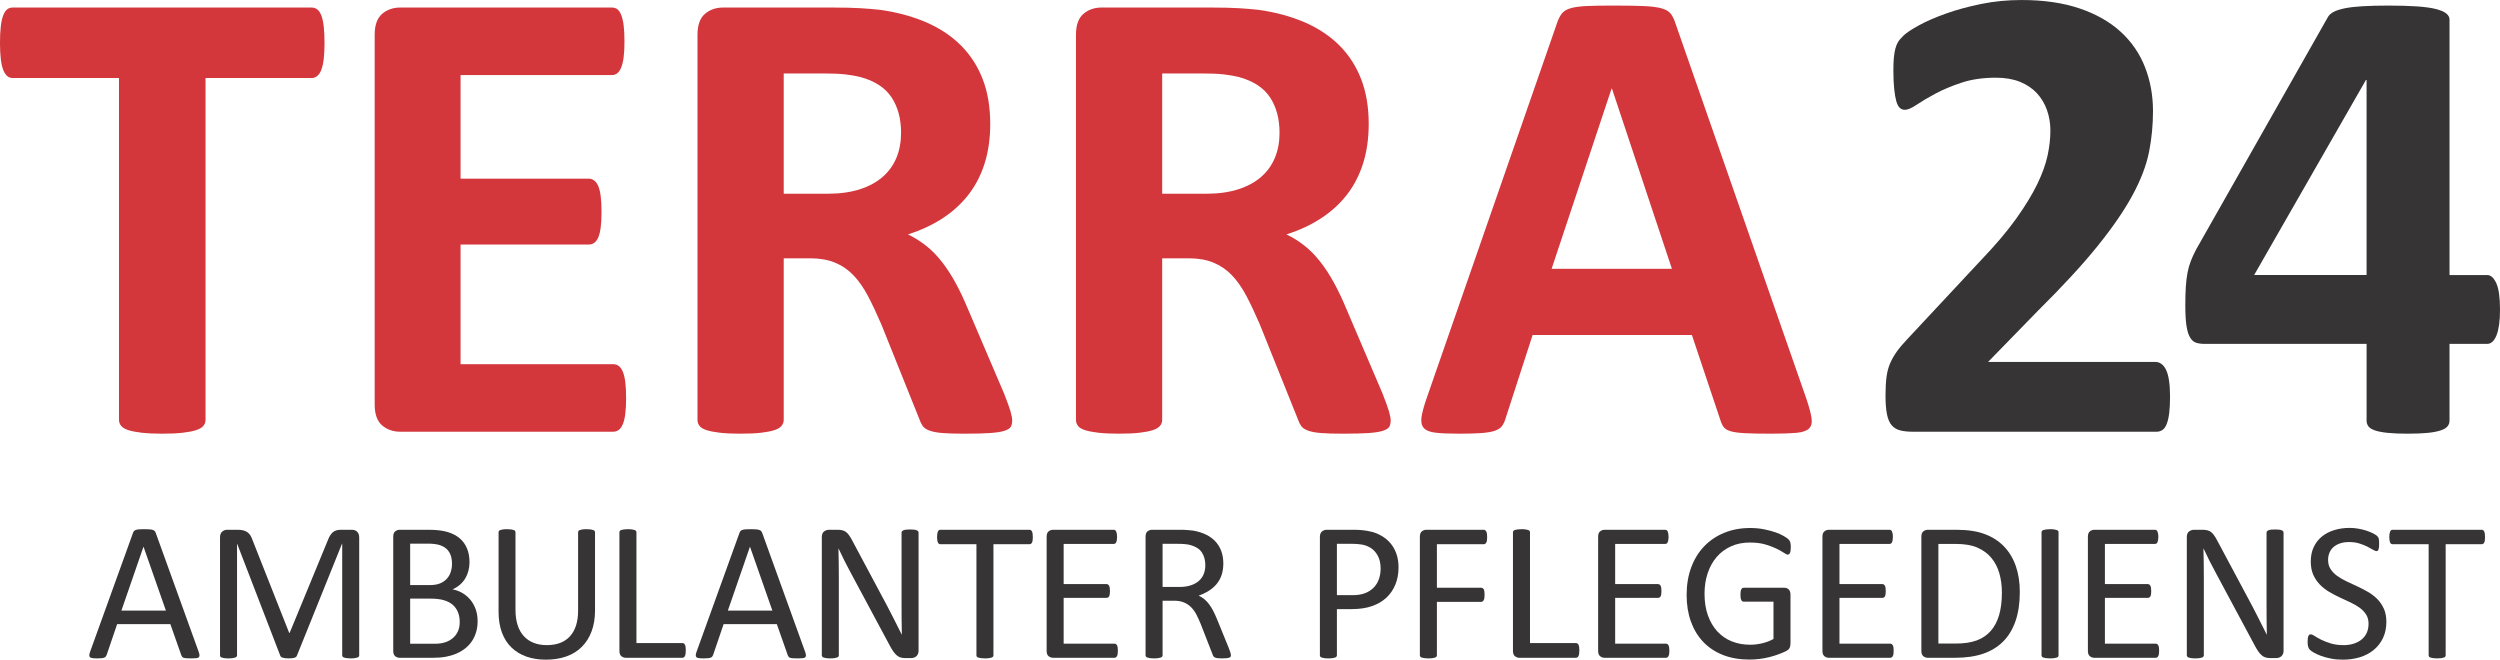 <?xml version="1.0" encoding="UTF-8"?>
<!DOCTYPE svg PUBLIC "-//W3C//DTD SVG 1.1//EN" "http://www.w3.org/Graphics/SVG/1.1/DTD/svg11.dtd">
<!-- Creator: CorelDRAW 2020 (64-Bit) -->
<svg xmlns="http://www.w3.org/2000/svg" xml:space="preserve" width="143.762mm" height="37.934mm" version="1.1" style="shape-rendering:geometricPrecision; text-rendering:geometricPrecision; image-rendering:optimizeQuality; fill-rule:evenodd; clip-rule:evenodd"
viewBox="0 0 13363.69 3526.21"
 xmlns:xlink="http://www.w3.org/1999/xlink"
 xmlns:xodm="http://www.corel.com/coreldraw/odm/2003">
 <defs>
  <style type="text/css">
   <![CDATA[
    .fil1 {fill:#373435}
    .fil0 {fill:#D3363B}
   ]]>
  </style>
 </defs>
 <g id="Ebene_x0020_1">
  <path class="fil0" d="M1734.75 229.56c0,33.88 -1.49,62.79 -4.4,86.73 -2.91,23.95 -7.31,43.23 -13.14,57.83 -5.85,14.62 -13.13,25.4 -21.9,32.41 -8.76,7.01 -18.4,10.51 -28.91,10.51l-567.74 0 0 1827.6c0,11.69 -3.8,22.21 -11.38,31.54 -7.61,9.37 -20.16,16.95 -37.68,22.79 -17.53,5.85 -41.19,10.51 -70.96,14.01 -29.79,3.5 -66.9,5.25 -111.28,5.25 -44.41,0 -81.48,-1.76 -111.26,-5.25 -29.79,-3.5 -53.46,-8.16 -70.97,-14.01 -17.53,-5.85 -30.1,-13.42 -37.68,-22.79 -7.61,-9.33 -11.39,-19.85 -11.39,-31.54l0 -1827.6 -567.74 0c-11.68,0 -21.62,-3.5 -29.79,-10.51 -8.17,-7.02 -15.2,-17.79 -21.03,-32.41 -5.86,-14.6 -10.23,-33.88 -13.13,-57.83 -2.93,-23.94 -4.38,-52.85 -4.38,-86.73 0,-35.05 1.45,-64.85 4.38,-89.38 2.91,-24.52 7.28,-44.07 13.13,-58.69 5.83,-14.59 12.86,-25.11 21.03,-31.55 8.17,-6.4 18.11,-9.63 29.79,-9.63l1598.06 0c10.51,0 20.15,3.23 28.91,9.63 8.77,6.44 16.05,16.96 21.9,31.55 5.84,14.62 10.23,34.17 13.14,58.69 2.91,24.53 4.4,54.32 4.4,89.38z"/>
  <path class="fil0" d="M3346.83 2127.24c0,33.89 -1.47,62.2 -4.38,84.99 -2.93,22.78 -7.32,41.17 -13.14,55.21 -5.86,14.01 -13.14,24.25 -21.9,30.66 -8.77,6.43 -18.41,9.64 -28.92,9.64l-1138.97 0c-38.56,0 -70.97,-11.4 -97.25,-34.18 -26.28,-22.77 -39.43,-59.84 -39.43,-111.25l0 -1976.56c0,-51.4 13.14,-88.49 39.43,-111.27 26.28,-22.77 58.69,-34.16 97.25,-34.16l1131.95 0c10.52,0 19.86,2.93 28.05,8.77 8.16,5.85 15.17,16.05 21.04,30.66 5.83,14.61 10.21,33.3 13.13,56.07 2.91,22.77 4.39,51.68 4.39,86.74 0,32.72 -1.48,60.45 -4.39,83.24 -2.93,22.77 -7.31,41.16 -13.13,55.19 -5.87,14.01 -12.87,24.25 -21.04,30.66 -8.19,6.43 -17.52,9.65 -28.05,9.65l-809.54 0 0 553.71 685.14 0c10.5,0 20.15,3.23 28.91,9.63 8.77,6.44 16.05,16.39 21.88,29.79 5.83,13.44 10.23,31.54 13.14,54.31 2.93,22.78 4.41,50.55 4.41,83.24 0,33.89 -1.48,61.94 -4.41,84.12 -2.9,22.2 -7.32,40.02 -13.14,53.42 -5.83,13.44 -13.12,23.08 -21.88,28.93 -8.76,5.86 -18.41,8.75 -28.91,8.75l-685.14 0 0 639.57 816.55 0c10.51,0 20.15,3.23 28.92,9.64 8.76,6.45 16.04,16.65 21.9,30.68 5.83,14.01 10.22,32.42 13.14,55.19 2.91,22.78 4.38,51.13 4.38,84.98z"/>
  <path class="fil0" d="M4816.62 709.67c0,-74.75 -16.96,-137.84 -50.83,-189.25 -33.89,-51.39 -89.36,-87.61 -166.47,-108.63 -23.38,-5.85 -49.95,-10.51 -79.74,-14.03 -29.76,-3.5 -70.95,-5.25 -123.53,-5.25l-206.75 0 0 643.07 234.79 0c65.41,0 122.65,-7.88 171.72,-23.65 49.07,-15.77 89.94,-37.95 122.66,-66.58 32.69,-28.62 57.22,-62.79 73.6,-102.52 16.35,-39.69 24.54,-84.1 24.54,-133.16zm594.01 1538.48c0,12.88 -2.36,23.67 -7.02,32.41 -4.69,8.76 -15.77,16.06 -33.3,21.91 -17.52,5.84 -43.24,9.9 -77.12,12.27 -33.87,2.32 -80.01,3.5 -138.39,3.5 -49.07,0 -88.23,-1.16 -117.41,-3.5 -29.23,-2.37 -52.31,-6.75 -69.23,-13.15 -16.92,-6.4 -28.89,-14.59 -35.9,-24.51 -7.01,-9.93 -12.87,-21.91 -17.52,-35.92l-203.27 -506.43c-24.51,-57.21 -48.48,-108.02 -71.83,-152.44 -23.39,-44.38 -49.38,-81.47 -77.99,-111.27 -28.64,-29.78 -61.61,-52.24 -99,-67.46 -37.4,-15.15 -80.62,-22.78 -129.67,-22.78l-143.67 0 0 863.87c0,11.69 -3.81,22.21 -11.4,31.54 -7.61,9.37 -20.15,16.95 -37.68,22.79 -17.52,5.85 -40.91,10.51 -70.11,14.01 -29.21,3.5 -66.57,5.25 -112.13,5.25 -44.41,0 -81.49,-1.76 -111.26,-5.25 -29.79,-3.5 -53.46,-8.16 -70.95,-14.01 -17.55,-5.85 -29.79,-13.42 -36.81,-22.79 -7,-9.33 -10.53,-19.85 -10.53,-31.54l0 -2058.91c0,-51.4 13.17,-88.49 39.46,-111.27 26.26,-22.77 58.68,-34.16 97.24,-34.16l587 0c59.59,0 108.63,1.17 147.19,3.5 38.56,2.35 73.61,5.26 105.13,8.76 91.14,12.87 173.18,35.04 246.21,66.59 72.99,31.54 134.92,72.73 185.75,123.54 50.8,50.81 89.63,111 116.52,180.48 26.86,69.52 40.28,149.25 40.28,239.2 0.01,75.94 -9.6,145.15 -28.89,207.63 -19.27,62.5 -47.62,118.28 -85,167.35 -37.4,49.05 -83.51,91.72 -138.42,127.9 -54.92,36.24 -117.39,65.46 -187.49,87.64 33.87,16.35 65.72,36.21 95.51,59.56 29.76,23.4 57.84,51.7 84.1,84.98 26.29,33.3 51.1,71.27 74.48,113.91 23.37,42.64 46.12,90.83 68.33,144.55l191 446.84c17.53,44.41 29.19,76.82 35.05,97.24 5.83,20.46 8.77,36.52 8.77,48.19z"/>
  <path class="fil0" d="M6839.74 709.67c0,-74.75 -16.95,-137.84 -50.8,-189.25 -33.89,-51.39 -89.38,-87.61 -166.46,-108.63 -23.39,-5.85 -49.96,-10.51 -79.75,-14.03 -29.79,-3.5 -70.95,-5.25 -123.52,-5.25l-206.78 0 0 643.07 234.82 0c65.4,0 122.66,-7.88 171.72,-23.65 49.05,-15.77 89.94,-37.95 122.66,-66.58 32.7,-28.62 57.23,-62.79 73.58,-102.52 16.35,-39.69 24.53,-84.1 24.53,-133.16zm594.01 1538.48c0,12.88 -2.35,23.67 -7.01,32.41 -4.68,8.76 -15.77,16.06 -33.27,21.91 -17.55,5.84 -43.27,9.9 -77.11,12.27 -33.91,2.32 -80.02,3.5 -138.44,3.5 -49.03,0 -88.22,-1.16 -117.39,-3.5 -29.22,-2.37 -52.31,-6.75 -69.23,-13.15 -16.95,-6.4 -28.91,-14.59 -35.89,-24.51 -7.01,-9.93 -12.89,-21.91 -17.53,-35.92l-203.27 -506.43c-24.53,-57.21 -48.5,-108.02 -71.83,-152.44 -23.41,-44.38 -49.37,-81.47 -77.99,-111.27 -28.64,-29.78 -61.64,-52.24 -98.99,-67.46 -37.41,-15.15 -80.61,-22.78 -129.69,-22.78l-143.68 0 0 863.87c0,11.69 -3.8,22.21 -11.39,31.54 -7.6,9.37 -20.15,16.95 -37.66,22.79 -17.52,5.85 -40.9,10.51 -70.1,14.01 -29.22,3.5 -66.59,5.25 -112.13,5.25 -44.41,0 -81.5,-1.76 -111.27,-5.25 -29.79,-3.5 -53.45,-8.16 -70.97,-14.01 -17.52,-5.85 -29.79,-13.42 -36.8,-22.79 -7.01,-9.33 -10.52,-19.85 -10.52,-31.54l0.01 -2058.91c0,-51.4 13.14,-88.49 39.43,-111.27 26.29,-22.77 58.68,-34.16 97.24,-34.16l587.02 0c59.56,0 108.63,1.17 147.19,3.5 38.53,2.35 73.58,5.26 105.13,8.76 91.14,12.87 173.18,35.04 246.19,66.59 73,31.54 134.92,72.73 185.75,123.54 50.82,50.81 89.62,111 116.53,180.48 26.85,69.52 40.3,149.25 40.3,239.2 0,75.94 -9.65,145.15 -28.9,207.63 -19.3,62.5 -47.64,118.28 -84.99,167.35 -37.42,49.05 -83.56,91.72 -138.43,127.9 -54.93,36.24 -117.42,65.46 -187.49,87.64 33.87,16.35 65.71,36.21 95.5,59.56 29.77,23.4 57.81,51.7 84.1,84.98 26.3,33.3 51.08,71.27 74.46,113.91 23.39,42.64 46.15,90.83 68.35,144.55l190.98 446.84c17.52,44.41 29.19,76.82 35.05,97.24 5.83,20.46 8.76,36.52 8.76,48.19z"/>
  <path class="fil0" d="M8616.52 473.1l-1.75 0 -320.66 963.76 643.09 0 -320.67 -963.76zm1040.84 1662.89c14.02,42.07 22.77,75.35 26.29,99.9 3.5,24.52 -1.18,42.91 -14.03,55.19 -12.86,12.27 -35.65,19.85 -68.34,22.77 -32.69,2.91 -77.69,4.38 -134.93,4.38 -59.56,0 -106,-0.87 -139.3,-2.61 -33.27,-1.77 -58.71,-5.25 -76.22,-10.54 -17.51,-5.25 -29.79,-12.51 -36.8,-21.88 -7.01,-9.33 -12.87,-21.6 -17.52,-36.79l-152.45 -455.59 -851.58 0 -143.71 443.32c-4.66,16.38 -10.79,30.1 -18.38,41.17 -7.64,11.13 -19.88,19.87 -36.8,26.28 -16.96,6.4 -40.91,10.78 -71.86,13.15 -30.95,2.32 -71.56,3.5 -121.78,3.5 -53.74,0 -95.78,-1.76 -126.15,-5.25 -30.39,-3.5 -51.42,-11.95 -63.09,-25.41 -11.67,-13.41 -15.77,-32.41 -12.27,-56.95 3.53,-24.55 12.27,-57.23 26.29,-98.13l699.17 -2011.59c7.01,-19.85 15.14,-35.93 24.51,-48.19 9.33,-12.27 24.25,-21.6 44.68,-28.04 20.43,-6.41 48.77,-10.52 84.99,-12.27 36.18,-1.74 84.1,-2.62 143.68,-2.62 68.92,0 123.81,0.88 164.72,2.62 40.86,1.75 72.7,5.86 95.49,12.27 22.77,6.43 39.13,16.07 49.06,28.92 9.92,12.86 18.41,30.39 25.39,52.57l700.92 2009.82z"/>
  <path class="fil1" d="M11599.94 2120.22c0,33.91 -1.45,62.82 -4.39,86.75 -2.92,23.96 -7.31,43.55 -13.14,58.71 -5.83,15.18 -13.44,26.01 -22.76,32.41 -9.36,6.43 -19.88,9.64 -31.55,9.64l-1303.69 0c-25.71,0 -47.9,-2.33 -66.58,-7.02 -18.69,-4.65 -33.89,-13.72 -45.56,-27.16 -11.7,-13.4 -20.16,-32.99 -25.41,-58.68 -5.26,-25.7 -7.89,-59 -7.89,-99.9 0,-38.53 1.76,-71.54 5.25,-99 3.51,-27.43 9.92,-51.94 19.29,-73.59 9.33,-21.58 21.28,-42.61 35.9,-63.08 14.59,-20.4 33.57,-42.94 56.98,-67.45l392.47 -420.56c78.26,-81.74 141.35,-156.21 189.27,-223.4 47.87,-67.16 85.24,-128.49 112.13,-183.99 26.86,-55.46 45.24,-106.58 55.21,-153.32 9.89,-46.71 14.87,-91.11 14.87,-133.17 0,-38.55 -6.14,-75.03 -18.38,-109.51 -12.26,-34.45 -30.4,-64.53 -54.32,-90.24 -23.96,-25.68 -54.06,-45.84 -90.23,-60.45 -36.25,-14.6 -78.86,-21.91 -127.94,-21.91 -68.95,0 -129.96,8.77 -183.1,26.29 -53.17,17.52 -99.89,37.1 -140.2,58.69 -40.28,21.63 -73.88,41.49 -100.75,59.59 -26.88,18.12 -47.89,27.15 -63.09,27.15 -10.51,0 -19.55,-3.5 -27.17,-10.51 -7.6,-7.01 -13.74,-18.67 -18.37,-35.04 -4.7,-16.34 -8.49,-38.24 -11.4,-65.7 -2.93,-27.44 -4.38,-61.03 -4.38,-100.77 0,-26.86 0.87,-49.32 2.6,-67.46 1.78,-18.1 4.41,-33.85 7.91,-47.31 3.49,-13.42 8.16,-25.11 14,-35.05 5.86,-9.91 16.04,-21.9 30.67,-35.92 14.59,-14.01 41.46,-31.81 80.61,-53.44 39.12,-21.59 87.31,-42.63 144.56,-63.08 57.22,-20.42 120.31,-37.68 189.26,-51.7 68.92,-14.01 140.75,-21.02 215.51,-21.02 118,0 221.07,14.9 309.3,44.68 88.19,29.78 161.46,71.26 219.9,124.4 58.41,53.18 101.89,116.26 130.53,189.25 28.62,73.02 42.95,151.57 42.95,235.68 0,73.59 -7.02,146.04 -21.04,217.28 -14.02,71.26 -43.23,148.06 -87.6,230.42 -44.43,82.35 -106.9,173.48 -187.52,273.36 -80.56,99.87 -187.47,215.82 -320.64,347.82l-264.6 271.6 893.66 0c11.67,0 22.46,3.5 32.42,10.52 9.89,6.99 18.38,17.82 25.39,32.41 7.04,14.59 12.29,33.89 15.77,57.83 3.51,23.93 5.25,52.27 5.26,84.95z"/>
  <path class="fil1" d="M12650.53 427.56l-3.52 0 -597.52 1042.58 601.04 0 0 -1042.58zm713.17 1228.33c0,59.58 -6.14,104.86 -18.41,135.82 -12.24,30.95 -28.89,46.43 -49.92,46.43l-201.52 0 0 410.02c0,11.68 -3.5,21.91 -10.51,30.66 -7.01,8.78 -19.28,16.09 -36.81,21.91 -17.52,5.87 -40.31,10.22 -68.31,13.14 -28.05,2.91 -64.27,4.38 -108.67,4.38 -42.05,0 -77.39,-1.47 -106,-4.38 -28.63,-2.93 -51.42,-7.28 -68.35,-13.14 -16.93,-5.82 -28.61,-13.13 -35.03,-21.91 -6.42,-8.75 -9.64,-18.97 -9.64,-30.66l0 -410.02 -867.35 0c-16.41,0 -31,-2.04 -43.83,-6.14 -12.87,-4.08 -23.65,-13.42 -32.41,-28.05 -8.76,-14.59 -15.2,-35.62 -19.28,-63.08 -4.11,-27.42 -6.14,-63.95 -6.14,-109.5 0,-37.39 0.88,-69.78 2.63,-97.26 1.76,-27.44 4.66,-52.25 8.76,-74.48 4.09,-22.18 9.92,-43.2 17.53,-63.08 7.59,-19.83 17.22,-40.85 28.91,-63.08l704.41 -1242.34c5.83,-10.51 15.77,-19.54 29.78,-27.16 14.02,-7.58 33.58,-14.02 58.71,-19.27 25.1,-5.26 56.93,-9.04 95.49,-11.39 38.56,-2.33 85.25,-3.5 140.18,-3.5 59.57,0 110.41,1.48 152.45,4.37 42.06,2.94 75.63,7.62 100.77,14.03 25.08,6.43 43.49,14.32 55.17,23.66 11.68,9.36 17.53,20.45 17.53,33.3l0 1364.99 201.52 0c18.65,0 34.75,14.32 48.19,42.94 13.4,28.66 20.13,76.23 20.13,142.81z"/>
  <path class="fil1" d="M767.36 2922.87l-0.56 0 -117.9 341.12 237.95 0 -119.5 -341.12zm294.54 561.09c2.82,7.73 4.29,13.97 4.48,18.72 0.19,4.76 -1.14,8.39 -3.97,10.87 -2.82,2.45 -7.5,4.05 -14,4.79 -6.55,0.64 -15.24,1.05 -26.2,1.05 -10.91,0 -19.64,-0.3 -26.16,-0.8 -6.53,-0.53 -11.47,-1.4 -14.8,-2.68 -3.36,-1.21 -5.83,-2.88 -7.42,-4.98 -1.55,-2.11 -3.09,-4.79 -4.51,-7.97l-58.67 -166.62 -284.5 0 -56.05 164.49c-1.05,3.18 -2.47,5.9 -4.26,8.24 -1.77,2.29 -4.3,4.2 -7.65,5.81 -3.34,1.57 -8.11,2.72 -14.3,3.46 -6.17,0.64 -14.19,1.05 -24.04,1.05 -10.23,0 -18.6,-0.47 -25.13,-1.33 -6.53,-0.87 -11.1,-2.57 -13.76,-5.03 -2.61,-2.45 -3.88,-6.09 -3.69,-10.87 0.18,-4.76 1.69,-11 4.48,-18.73l229.51 -635.67c1.41,-3.83 3.26,-7.01 5.57,-9.52 2.29,-2.45 5.62,-4.36 10.03,-5.8 4.42,-1.43 10.07,-2.41 16.93,-2.91 6.88,-0.55 15.59,-0.83 26.17,-0.83 11.28,0 20.63,0.28 28.05,0.83 7.4,0.5 13.39,1.48 17.97,2.91 4.57,1.44 8.1,3.45 10.6,6.05 2.44,2.68 4.37,5.94 5.8,9.79l229.51 635.68z"/>
  <path class="fil1" d="M1920.13 3502.44c0,2.82 -0.7,5.28 -2.18,7.43 -1.47,2.08 -3.98,3.76 -7.63,5.01 -3.63,1.23 -8.25,2.31 -13.88,3.18 -5.61,0.86 -12.98,1.33 -22.06,1.33 -8.33,0 -15.51,-0.47 -21.51,-1.33 -6,-0.87 -10.72,-1.95 -14.16,-3.18 -3.47,-1.25 -5.88,-2.93 -7.35,-5.01 -1.46,-2.15 -2.18,-4.61 -2.18,-7.43l0 -595.99 -1.05 0 -241.15 598.64c-1.04,2.45 -2.54,4.61 -4.47,6.33 -1.96,1.76 -4.77,3.28 -8.48,4.49 -3.7,1.27 -8.12,2.15 -13.24,2.68 -5.09,0.5 -11.17,0.8 -18.23,0.8 -7.39,0 -13.74,-0.41 -19.02,-1.05 -5.3,-0.73 -9.7,-1.73 -13.22,-2.97 -3.56,-1.22 -6.26,-2.7 -8.22,-4.44 -1.92,-1.76 -3.27,-3.74 -3.94,-5.84l-230.59 -598.64 -0.52 0 0 595.99c0,2.82 -0.73,5.28 -2.17,7.43 -1.46,2.08 -4.01,3.76 -7.63,5.01 -3.65,1.23 -8.38,2.31 -14.17,3.18 -5.82,0.86 -13.25,1.33 -22.31,1.33 -8.75,0 -16.01,-0.47 -21.81,-1.33 -5.82,-0.87 -10.43,-1.95 -13.89,-3.18 -3.44,-1.25 -5.82,-2.93 -7.09,-5.01 -1.24,-2.15 -1.88,-4.61 -1.88,-7.43l0 -629.29c0,-14.83 3.92,-25.39 11.8,-31.73 7.88,-6.33 16.62,-9.51 26.32,-9.51l55.84 0c11.45,0 21.5,1.07 30.08,3.18 8.59,2.1 16.11,5.48 22.54,10.04 6.44,4.6 11.81,10.38 16.11,17.43 4.29,7.08 8.06,15.39 11.28,24.88l195.67 495.5 2.61 0 203.6 -493.91c3.92,-10.57 8.24,-19.59 12.88,-26.94 4.66,-7.42 9.77,-13.36 15.33,-17.74 5.54,-4.41 11.71,-7.6 18.53,-9.51 6.78,-1.95 14.68,-2.93 23.64,-2.93l58.57 0c5.35,0 10.46,0.83 15.3,2.4 4.83,1.58 8.96,4.03 12.34,7.39 3.41,3.36 6.19,7.56 8.34,12.7 2.17,5.08 3.22,11.31 3.22,18.75l0 629.29z"/>
  <path class="fil1" d="M2457.42 3325.27c0,-20.43 -3.26,-38.41 -9.78,-53.94 -6.51,-15.51 -16,-28.55 -28.5,-39.12 -12.47,-10.61 -28.14,-18.6 -46.98,-24.03 -18.81,-5.53 -42.48,-8.24 -70.96,-8.24l-108.71 0 0 241.15 131.94 0c20.74,0 38.87,-2.45 54.34,-7.39 15.48,-4.91 29.11,-12.24 40.91,-21.96 11.76,-9.69 21.02,-21.78 27.71,-36.23 6.68,-14.43 10.03,-31.2 10.03,-50.25zm-41.26 -311.44c0,-16.58 -2.31,-31.52 -6.85,-44.96 -4.58,-13.4 -11.78,-24.76 -21.62,-34.13 -9.84,-9.34 -22.71,-16.44 -38.52,-21.41 -15.84,-4.9 -36.76,-7.35 -62.77,-7.35l-93.91 0 0 221.57 103.39 0c23.56,0 42.55,-3.11 56.98,-9.32 14.43,-6.13 26.37,-14.44 35.87,-24.83 9.49,-10.36 16.45,-22.53 20.82,-36.48 4.4,-13.92 6.61,-28.27 6.61,-43.09zm136.96 306.19c0,21.51 -2.72,41.31 -8.21,59.46 -5.46,18.15 -13.12,34.47 -22.98,48.97 -9.86,14.4 -21.8,27.13 -35.7,38.03 -13.94,10.89 -29.63,20.11 -47.05,27.52 -17.48,7.41 -36.15,12.94 -56.06,16.65 -19.92,3.67 -42.75,5.53 -68.49,5.53l-178.75 0c-8.09,0 -15.78,-2.76 -23,-8.19 -7.19,-5.46 -10.83,-15.07 -10.83,-28.82l0 -610.25c0,-13.72 3.63,-23.37 10.83,-28.8 7.21,-5.48 14.91,-8.21 23,-8.21l155.48 0c40.89,0 74.37,3.88 100.49,11.64 26.07,7.76 47.86,19.01 65.3,33.83 17.45,14.83 30.58,33.02 39.38,54.53 8.83,21.43 13.24,45.79 13.24,72.93 0,16.22 -1.95,31.74 -5.84,46.52 -3.87,14.82 -9.61,28.46 -17.17,41 -7.59,12.47 -17.11,23.69 -28.57,33.55 -11.44,9.89 -24.57,17.98 -39.38,24.36 18.67,3.53 36.12,9.96 52.33,19.31 16.23,9.31 30.42,21.22 42.57,35.68 12.17,14.42 21.76,31.39 28.84,50.75 7.04,19.43 10.56,40.71 10.56,64.02z"/>
  <path class="fil1" d="M3180.69 3263.41c0,41.61 -6.09,78.74 -18.26,111.31 -12.17,32.61 -29.52,60.22 -52.1,82.78 -22.52,22.56 -50.05,39.66 -82.5,51.32 -32.39,11.62 -69.24,17.4 -110.5,17.4 -37.71,0 -72.09,-5.46 -103.11,-16.35 -31.04,-10.97 -57.65,-27.06 -79.86,-48.41 -22.21,-21.33 -39.31,-48.03 -51.28,-80.1 -12,-32.07 -17.98,-69.12 -17.98,-111.06l0 -424.65c0,-2.83 0.7,-5.28 2.08,-7.41 1.39,-2.08 3.89,-3.77 7.44,-5 3.5,-1.23 8.11,-2.31 13.74,-3.21 5.63,-0.9 13.02,-1.33 22.21,-1.33 8.46,0 15.69,0.43 21.68,1.33 5.99,0.9 10.64,1.98 14.03,3.21 3.33,1.23 5.7,2.92 7.13,5 1.4,2.13 2.11,4.58 2.11,7.41l0 413.53c0,31.74 3.88,59.41 11.64,83.08 7.73,23.56 18.95,43.26 33.58,58.91 14.64,15.72 32.25,27.56 52.87,35.45 20.64,7.93 43.81,11.91 69.55,11.91 26.44,0 49.97,-3.9 70.6,-11.64 20.61,-7.73 38.06,-19.43 52.33,-34.92 14.3,-15.48 25.22,-34.67 32.8,-57.63 7.59,-22.89 11.36,-49.69 11.36,-80.34l0 -418.33c0,-2.83 0.71,-5.28 2.1,-7.41 1.43,-2.08 3.91,-3.77 7.42,-5 3.52,-1.23 8.21,-2.31 14.02,-3.21 5.83,-0.9 13.14,-1.33 21.96,-1.33 8.44,0 15.6,0.43 21.4,1.33 5.82,0.9 10.39,1.98 13.75,3.21 3.36,1.23 5.84,2.92 7.39,5 1.61,2.13 2.4,4.58 2.4,7.41l0.01 417.76z"/>
  <path class="fil1" d="M3665.86 3476.51c0,7.09 -0.34,12.93 -1.05,17.71 -0.71,4.78 -1.82,8.81 -3.43,12.17 -1.57,3.4 -3.53,5.78 -5.81,7.41 -2.32,1.57 -5.03,2.38 -8.21,2.38l-302.46 0c-8.13,0 -15.8,-2.76 -23.01,-8.19 -7.21,-5.46 -10.84,-15.07 -10.84,-28.82l0 -633.52c0,-2.83 0.7,-5.28 2.1,-7.41 1.42,-2.08 3.88,-3.77 7.41,-5 3.53,-1.23 8.29,-2.31 14.3,-3.21 5.96,-0.9 13.22,-1.33 21.66,-1.33 8.81,0 16.12,0.43 21.96,1.33 5.8,0.9 10.49,1.98 13.99,3.21 3.56,1.23 6.01,2.92 7.41,5 1.4,2.13 2.13,4.58 2.13,7.41l0 591.74 245.36 0c3.18,0 5.88,0.85 8.21,2.38 2.29,1.6 4.24,3.83 5.81,6.91 1.61,2.98 2.72,6.93 3.43,11.81 0.71,5.01 1.05,10.98 1.05,18.02z"/>
  <path class="fil1" d="M4009.21 2922.87l-0.54 0 -117.95 341.12 238 0 -119.51 -341.12zm294.51 561.09c2.85,7.73 4.3,13.97 4.5,18.72 0.19,4.76 -1.14,8.39 -3.97,10.87 -2.81,2.45 -7.46,4.05 -14,4.79 -6.51,0.64 -15.24,1.05 -26.19,1.05 -10.91,0 -19.63,-0.3 -26.17,-0.8 -6.53,-0.53 -11.43,-1.4 -14.76,-2.68 -3.38,-1.21 -5.84,-2.88 -7.42,-4.98 -1.6,-2.11 -3.13,-4.79 -4.53,-7.97l-58.68 -166.62 -284.5 0 -56.05 164.49c-1.05,3.18 -2.48,5.9 -4.23,8.24 -1.76,2.29 -4.31,4.2 -7.69,5.81 -3.36,1.57 -8.09,2.72 -14.27,3.46 -6.18,0.64 -14.18,1.05 -24.06,1.05 -10.22,0 -18.6,-0.47 -25.09,-1.33 -6.56,-0.87 -11.15,-2.57 -13.78,-5.03 -2.65,-2.45 -3.9,-6.09 -3.71,-10.87 0.18,-4.76 1.68,-11 4.49,-18.73l229.5 -635.67c1.43,-3.83 3.28,-7.01 5.56,-9.52 2.28,-2.45 5.63,-4.36 10.07,-5.8 4.39,-1.43 10.04,-2.41 16.9,-2.91 6.86,-0.55 15.6,-0.83 26.2,-0.83 11.26,0 20.6,0.28 28.01,0.83 7.42,0.5 13.4,1.48 17.98,2.91 4.61,1.44 8.13,3.45 10.57,6.05 2.5,2.68 4.41,5.94 5.8,9.79l229.51 635.68z"/>
  <path class="fil1" d="M4910.15 3478.65c0,7.04 -1.21,13.04 -3.56,17.95 -2.38,4.98 -5.48,9.02 -9.29,12.21 -3.85,3.13 -8.11,5.44 -12.85,6.81 -4.75,1.45 -9.48,2.13 -14.25,2.13l-30.09 0c-9.44,0 -17.75,-0.98 -24.86,-2.88 -7.11,-1.93 -13.85,-5.46 -20.26,-10.62 -6.36,-5.08 -12.74,-12.05 -19.12,-20.83 -6.37,-8.81 -13.17,-20.11 -20.31,-33.87l-208.75 -389.21c-10.91,-20.08 -21.91,-41.13 -32.99,-63.19 -11.07,-22.01 -21.39,-43.47 -30.95,-64.22l-1.05 0c0.71,25.39 1.23,51.28 1.58,77.71 0.33,26.45 0.5,52.73 0.5,78.79l0 413.01c0,2.47 -0.73,4.83 -2.2,7.16 -1.51,2.25 -4.01,4.03 -7.54,5.28 -3.55,1.23 -8.19,2.31 -13.97,3.18 -5.74,0.86 -13.12,1.33 -22.03,1.33 -8.91,0 -16.27,-0.47 -22.03,-1.33 -5.75,-0.87 -10.31,-1.95 -13.67,-3.18 -3.35,-1.25 -5.75,-3.03 -7.26,-5.28 -1.47,-2.32 -2.22,-4.69 -2.22,-7.16l0 -631.42c0,-14.1 4,-24.14 12.01,-30.09 7.99,-5.99 16.73,-9.02 26.19,-9.02l44.77 0c10.55,0 19.35,0.9 26.46,2.66 7.11,1.75 13.47,4.65 19.11,8.73 5.63,4.03 11.11,9.7 16.37,16.93 5.28,7.23 10.81,16.28 16.62,27.21l160.46 300.36c9.88,18.33 19.42,36.23 28.61,53.65 9.19,17.45 18.05,34.7 26.59,51.57 8.51,16.93 16.96,33.58 25.29,49.97 8.36,16.4 16.62,32.88 24.78,49.43l0.52 0c-0.69,-27.84 -1.14,-56.86 -1.29,-86.95 -0.2,-30.15 -0.28,-59.14 -0.28,-87.03l0 -371.19c0,-2.51 0.75,-4.79 2.23,-6.89 1.51,-2.13 3.98,-3.95 7.53,-5.53 3.56,-1.6 8.19,-2.73 13.95,-3.5 5.78,-0.65 13.29,-1.06 22.6,-1.06 8.19,0 15.25,0.41 21.18,1.06 5.97,0.77 10.62,1.91 13.94,3.5 3.38,1.58 5.79,3.4 7.29,5.53 1.51,2.1 2.22,4.38 2.22,6.89l0.01 631.39z"/>
  <path class="fil1" d="M5520.93 2871.02c0,6.76 -0.34,12.51 -1.08,17.47 -0.71,4.98 -1.85,8.9 -3.43,11.88 -1.6,3 -3.55,5.22 -5.8,6.63 -2.31,1.43 -4.86,2.16 -7.69,2.16l-192.49 0 0 593.29c0,2.82 -0.7,5.28 -2.1,7.43 -1.4,2.08 -3.9,3.76 -7.42,5.01 -3.52,1.23 -8.18,2.31 -14.01,3.18 -5.81,0.86 -13.13,1.33 -21.97,1.33 -8.46,0 -15.69,-0.47 -21.66,-1.33 -6.01,-0.87 -10.74,-1.95 -14.29,-3.18 -3.53,-1.25 -5.99,-2.93 -7.39,-5.01 -1.42,-2.15 -2.1,-4.61 -2.1,-7.43l0 -593.29 -192.5 0c-2.83,0 -5.38,-0.73 -7.66,-2.16 -2.31,-1.4 -4.16,-3.63 -5.56,-6.63 -1.4,-2.98 -2.57,-6.9 -3.43,-11.88 -0.9,-4.95 -1.33,-10.71 -1.33,-17.47 0,-6.64 0.43,-12.57 1.33,-17.7 0.86,-5.11 2.03,-9.24 3.43,-12.39 1.4,-3.21 3.25,-5.49 5.56,-6.89 2.28,-1.4 4.83,-2.13 7.66,-2.13l475.92 0c2.83,0 5.38,0.73 7.69,2.13 2.25,1.39 4.2,3.68 5.8,6.89 1.58,3.15 2.72,7.28 3.43,12.39 0.73,5.13 1.08,11.06 1.08,17.7z"/>
  <path class="fil1" d="M5975.57 3478.65c0,6.3 -0.34,11.89 -1.08,16.65 -0.7,4.75 -1.95,8.71 -3.65,11.89 -1.8,3.2 -3.83,5.48 -6.11,6.89 -2.31,1.4 -4.86,2.1 -7.66,2.1l-328.41 0c-8.11,0 -15.79,-2.76 -23.01,-8.19 -7.23,-5.46 -10.84,-15.07 -10.84,-28.82l0 -610.25c0,-13.72 3.6,-23.37 10.84,-28.8 7.21,-5.48 14.9,-8.21 23.01,-8.21l324.67 0c2.84,0 5.39,0.73 7.69,2.13 2.31,1.39 4.16,3.68 5.53,6.89 1.43,3.15 2.58,7.08 3.46,11.91 0.87,4.69 1.33,10.64 1.33,17.71 0,6.33 -0.46,11.86 -1.33,16.62 -0.87,4.73 -2.03,8.69 -3.46,11.61 -1.38,3.03 -3.23,5.24 -5.53,6.64 -2.3,1.38 -4.85,2.11 -7.69,2.11l-267.56 0 0 214.71 229.5 0c2.81,0 5.36,0.82 7.69,2.34 2.28,1.64 4.21,3.84 5.79,6.64 1.6,2.81 2.72,6.68 3.42,11.62 0.73,4.94 1.08,10.79 1.08,17.48 0,6.33 -0.34,11.8 -1.08,16.38 -0.7,4.6 -1.82,8.28 -3.42,11.11 -1.58,2.84 -3.51,4.83 -5.79,6.09 -2.32,1.25 -4.88,1.85 -7.69,1.85l-229.5 0 0 244.8 271.3 0c2.8,0 5.35,0.73 7.66,2.14 2.28,1.42 4.3,3.63 6.11,6.58 1.7,3.03 2.95,6.95 3.65,11.67 0.73,4.76 1.08,10.66 1.08,17.73z"/>
  <path class="fil1" d="M6443.02 3021.76c0,-26.79 -6.01,-49.47 -17.98,-68 -12.01,-18.45 -32.07,-31.74 -60.28,-39.88 -8.81,-2.45 -18.79,-4.21 -29.87,-5.29 -11.12,-1.07 -25.67,-1.6 -43.64,-1.6l-76.66 0 0 230.58 88.83 0c23.96,0 44.68,-2.9 62.14,-8.76 17.45,-5.76 32,-13.87 43.63,-24.31 11.62,-10.41 20.13,-22.64 25.64,-36.78 5.47,-14.05 8.19,-29.41 8.19,-45.97zm136.95 480.68c0,2.82 -0.53,5.28 -1.58,7.43 -1.05,2.08 -3.36,3.86 -6.89,5.29 -3.5,1.38 -8.43,2.44 -14.77,3.18 -6.36,0.64 -14.85,1.05 -25.41,1.05 -9.16,0 -16.67,-0.41 -22.46,-1.05 -5.8,-0.73 -10.51,-1.89 -14.01,-3.46 -3.54,-1.61 -6.27,-3.8 -8.19,-6.64 -1.95,-2.8 -3.63,-6.31 -5.04,-10.57l-62.94 -161.33c-7.38,-18.25 -15.08,-35.1 -22.98,-50.48 -7.94,-15.32 -17.38,-28.54 -28.3,-39.63 -10.94,-11.12 -23.81,-19.76 -38.61,-25.94 -14.82,-6.13 -32.62,-9.24 -53.39,-9.24l-60.82 0 0 291.38c0,2.82 -0.8,5.28 -2.4,7.43 -1.58,2.08 -4.06,3.76 -7.39,5.01 -3.36,1.23 -7.94,2.31 -13.74,3.18 -5.84,0.86 -13.15,1.33 -21.96,1.33 -8.82,0 -16.11,-0.47 -21.94,-1.33 -5.81,-0.87 -10.51,-1.95 -14.02,-3.18 -3.52,-1.25 -6.01,-2.93 -7.42,-5.01 -1.39,-2.15 -2.12,-4.61 -2.12,-7.43l0 -633.52c0,-13.72 3.63,-23.37 10.84,-28.8 7.23,-5.48 14.89,-8.21 23.01,-8.21l145.43 0c17.28,0 31.65,0.43 43.09,1.33 11.47,0.9 21.79,1.85 30.95,2.92 26.44,4.59 49.79,11.77 70.04,21.63 20.28,9.92 37.29,22.44 51.03,37.56 13.77,15.17 24.06,32.53 30.94,52.12 6.89,19.53 10.32,41.19 10.32,64.77 0,22.89 -3.1,43.47 -9.24,61.64 -6.18,18.1 -15.1,34.15 -26.71,48.07 -11.64,13.94 -25.56,25.99 -41.79,36.23 -16.22,10.26 -34.35,18.91 -54.45,25.89 11.28,4.95 21.51,11.22 30.68,18.78 9.14,7.61 17.72,16.65 25.67,27.24 7.91,10.57 15.37,22.76 22.45,36.5 7.05,13.72 14.07,29.27 21.16,46.53l61.34 150.71c4.91,12.69 8.09,21.58 9.52,26.72 1.42,5.13 2.1,9.06 2.1,11.9z"/>
  <path class="fil1" d="M7380.1 3039.73c0,-27.84 -5.18,-51.07 -15.59,-69.8 -10.37,-18.7 -23.29,-32.6 -38.59,-41.78 -15.35,-9.17 -31.2,-15 -47.62,-17.45 -16.34,-2.44 -32.29,-3.71 -47.84,-3.71l-84.1 0 0 274.45 82 0c27.49,0 50.32,-3.5 68.43,-10.57 18.21,-7.03 33.4,-16.82 45.77,-29.31 12.34,-12.54 21.71,-27.54 28.02,-44.99 6.31,-17.43 9.51,-36.37 9.51,-56.83zm95.75 -7.41c0,34.2 -5.63,65.04 -16.93,92.53 -11.31,27.52 -27.41,50.95 -48.39,70.38 -20.98,19.38 -46.72,34.36 -77.21,44.89 -30.52,10.62 -66.9,15.88 -109.16,15.88l-77.79 0 0 246.44c0,2.82 -0.75,5.28 -2.36,7.43 -1.57,2.08 -4.05,3.76 -7.38,5.01 -3.37,1.23 -7.96,2.31 -13.78,3.18 -5.8,0.86 -13.09,1.33 -21.96,1.33 -8.8,0 -16.09,-0.47 -21.93,-1.33 -5.81,-0.87 -10.51,-1.95 -14.05,-3.18 -3.46,-1.25 -5.98,-2.93 -7.36,-5.01 -1.42,-2.15 -2.1,-4.61 -2.1,-7.43l0 -631.42c0,-14.1 3.68,-24.14 11.09,-30.09 7.39,-5.99 15.67,-9.02 24.84,-9.02l146.52 0c14.8,0 28.98,0.65 42.53,1.88 13.57,1.25 29.64,3.83 48.12,7.91 18.53,4.03 37.35,11.62 56.57,22.76 19.21,11.07 35.53,24.76 48.93,40.96 13.39,16.26 23.68,34.98 30.89,56.31 7.22,21.32 10.89,44.86 10.89,70.6z"/>
  <path class="fil1" d="M7949.53 2871.02c0,6.76 -0.37,12.51 -1.02,17.47 -0.75,4.98 -2.01,8.9 -3.76,11.88 -1.8,3 -3.81,5.22 -6.09,6.63 -2.31,1.43 -4.65,2.16 -7.13,2.16l-250.64 0 0 232.66 236.89 0c2.48,0 4.81,0.65 7.11,1.8 2.31,1.25 4.36,3.28 6.09,6.11 1.8,2.8 3.03,6.58 3.73,11.39 0.65,4.76 1.02,10.81 1.02,18.23 0,6.68 -0.37,12.45 -1.02,17.2 -0.7,4.73 -1.92,8.64 -3.73,11.65 -1.73,2.96 -3.78,5.23 -6.09,6.86 -2.3,1.6 -4.63,2.35 -7.11,2.35l-236.89 0 0 285.04c0,2.47 -0.75,4.83 -2.15,7.16 -1.43,2.25 -3.84,4.03 -7.39,5.28 -3.55,1.23 -8.14,2.31 -13.75,3.18 -5.65,0.86 -13.04,1.33 -22.24,1.33 -8.43,0 -15.64,-0.47 -21.65,-1.33 -5.99,-0.87 -10.74,-1.95 -14.32,-3.18 -3.48,-1.25 -5.93,-3.03 -7.39,-5.28 -1.37,-2.32 -2.12,-4.69 -2.12,-7.16l0 -633.52c0,-13.72 3.68,-23.37 10.89,-28.8 7.19,-5.48 14.87,-8.21 22.99,-8.21l307.77 0c2.48,0 4.81,0.73 7.13,2.13 2.29,1.39 4.29,3.68 6.09,6.89 1.75,3.15 3,7.28 3.76,12.39 0.65,5.13 1.02,11.06 1.02,17.7z"/>
  <path class="fil1" d="M8442.38 3476.51c0,7.09 -0.41,12.93 -1.08,17.71 -0.71,4.78 -1.8,8.81 -3.41,12.17 -1.57,3.4 -3.53,5.78 -5.81,7.41 -2.35,1.57 -5.03,2.38 -8.24,2.38l-302.44 0c-8.16,0 -15.8,-2.76 -22.98,-8.19 -7.26,-5.46 -10.92,-15.07 -10.92,-28.82l0 -633.52c0,-2.83 0.73,-5.28 2.16,-7.41 1.43,-2.08 3.88,-3.77 7.39,-5 3.52,-1.23 8.28,-2.31 14.32,-3.21 5.99,-0.9 13.22,-1.33 21.66,-1.33 8.77,0 16.12,0.43 21.96,1.33 5.76,0.9 10.51,1.98 13.96,3.21 3.56,1.23 6.01,2.92 7.42,5 1.46,2.13 2.15,4.58 2.15,7.41l0.01 591.74 245.32 0c3.22,0 5.88,0.85 8.24,2.38 2.29,1.6 4.24,3.83 5.81,6.91 1.61,2.98 2.71,6.93 3.41,11.81 0.68,5.01 1.07,10.98 1.08,18.02z"/>
  <path class="fil1" d="M8923.6 3478.65c0,6.3 -0.41,11.89 -1.08,16.65 -0.73,4.75 -1.91,8.71 -3.71,11.89 -1.78,3.2 -3.76,5.48 -6.06,6.89 -2.3,1.4 -4.88,2.1 -7.65,2.1l-328.41 0c-8.12,0 -15.77,-2.76 -23.01,-8.19 -7.23,-5.46 -10.87,-15.07 -10.87,-28.82l0.01 -610.25c0,-13.72 3.62,-23.37 10.86,-28.8 7.24,-5.48 14.89,-8.21 23.01,-8.21l324.7 0c2.78,0 5.33,0.73 7.66,2.13 2.29,1.39 4.16,3.68 5.53,6.89 1.38,3.15 2.56,7.08 3.43,11.91 0.86,4.69 1.33,10.64 1.33,17.71 0.01,6.33 -0.47,11.86 -1.33,16.62 -0.87,4.73 -2.05,8.69 -3.43,11.61 -1.38,3.03 -3.25,5.24 -5.53,6.64 -2.32,1.38 -4.88,2.11 -7.66,2.11l-267.56 0 0 214.71 229.5 0c2.76,0 5.28,0.82 7.61,2.34 2.32,1.64 4.28,3.84 5.88,6.64 1.52,2.81 2.65,6.68 3.37,11.62 0.68,4.94 1.05,10.79 1.05,17.48 0,6.33 -0.37,11.8 -1.05,16.38 -0.73,4.6 -1.85,8.28 -3.37,11.11 -1.6,2.84 -3.56,4.83 -5.88,6.09 -2.33,1.25 -4.86,1.85 -7.61,1.85l-229.5 0 0 244.8 271.27 0c2.78,0 5.35,0.73 7.65,2.14 2.31,1.42 4.29,3.63 6.06,6.58 1.81,3.03 2.98,6.95 3.71,11.67 0.68,4.76 1.08,10.66 1.08,17.73z"/>
  <path class="fil1" d="M9572.63 2924.97c0,6.76 -0.33,12.61 -1.05,17.7 -0.72,5.16 -1.78,9.33 -3.18,12.73 -1.4,3.37 -3.18,5.73 -5.31,7.13 -2.07,1.4 -4.35,2.13 -6.86,2.13 -4.2,0 -11.26,-3.36 -21.13,-10.07 -9.86,-6.67 -23.11,-14.09 -39.66,-22.21 -16.57,-8.13 -36.43,-15.52 -59.51,-22.21 -23.08,-6.71 -50.52,-10.07 -82.22,-10.07 -37.73,0 -71.58,6.89 -101.55,20.68 -29.94,13.66 -55.33,32.72 -76.14,57.1 -20.78,24.32 -36.76,53.21 -47.86,86.71 -11.11,33.49 -16.65,69.79 -16.65,108.88 0,43.74 6.06,82.52 18.23,116.39 12.16,33.83 28.99,62.37 50.52,85.65 21.51,23.29 47.14,40.88 76.98,52.93 29.76,11.96 62.45,17.94 98.1,17.94 21.13,0 42.49,-2.57 64.19,-7.68 21.72,-5.1 41.89,-12.77 60.57,-22.99l0 -199.37 -158.68 0c-5.98,0 -10.47,-3.03 -13.42,-8.96 -3.02,-6.03 -4.51,-15.38 -4.51,-28.06 0.01,-6.68 0.33,-12.42 1.05,-17.2 0.66,-4.76 1.86,-8.61 3.46,-11.62 1.55,-3.03 3.4,-5.21 5.5,-6.64 2.13,-1.39 4.76,-2.07 7.91,-2.07l217.35 0c3.89,0 7.8,0.68 11.64,2.07 3.9,1.42 7.41,3.53 10.62,6.39 3.15,2.81 5.63,6.68 7.38,11.62 1.78,4.94 2.63,10.59 2.63,16.93l0.01 260.67c0,9.21 -1.59,17.15 -4.77,23.83 -3.18,6.67 -9.81,12.57 -20.07,17.73 -10.24,5.08 -23.46,10.64 -39.64,16.62 -16.23,5.99 -33,11.15 -50.25,15.36 -17.32,4.23 -34.72,7.41 -52.37,9.51 -17.67,2.13 -35.05,3.15 -52.35,3.15 -52.86,0 -100.14,-8.19 -141.7,-24.58 -41.64,-16.43 -76.76,-39.76 -105.51,-70.11 -28.76,-30.24 -50.67,-66.59 -65.8,-108.88 -15.19,-42.3 -22.77,-89.53 -22.77,-141.68 0,-54.31 8.21,-103.51 24.6,-147.59 16.36,-44.07 39.46,-81.63 69.25,-112.62 29.8,-31.02 65.6,-55.12 107.36,-72.23 41.78,-17.08 88,-25.59 138.8,-25.59 26.07,0 50.6,2.31 73.51,6.84 22.9,4.62 43.26,9.96 61.09,16.14 17.77,6.19 32.77,12.87 44.91,20.11 12.22,7.21 20.58,13.13 25.16,17.75 4.56,4.54 7.73,9.82 9.51,15.79 1.74,6.03 2.63,14.65 2.63,25.92z"/>
  <path class="fil1" d="M10122.54 3478.65c0,6.3 -0.35,11.89 -1,16.65 -0.68,4.75 -1.93,8.71 -3.71,11.89 -1.78,3.2 -3.78,5.48 -6.06,6.89 -2.31,1.4 -4.85,2.1 -7.72,2.1l-328.36 0c-8.12,0 -15.8,-2.76 -23.02,-8.19 -7.23,-5.46 -10.87,-15.07 -10.87,-28.82l0 -610.25c0,-13.72 3.63,-23.37 10.87,-28.8 7.21,-5.48 14.89,-8.21 23.01,-8.21l324.73 0c2.78,0 5.35,0.73 7.63,2.13 2.33,1.39 4.13,3.68 5.51,6.89 1.45,3.15 2.59,7.08 3.48,11.91 0.88,4.69 1.35,10.64 1.35,17.71 0.01,6.33 -0.47,11.86 -1.35,16.62 -0.87,4.73 -2.03,8.69 -3.48,11.61 -1.38,3.03 -3.18,5.24 -5.51,6.64 -2.28,1.38 -4.85,2.11 -7.64,2.11l-267.58 0 0 214.71 229.48 0c2.83,0 5.38,0.82 7.66,2.34 2.32,1.64 4.23,3.84 5.83,6.64 1.61,2.81 2.71,6.68 3.45,11.62 0.69,4.94 1.03,10.79 1.03,17.48 0.01,6.33 -0.34,11.8 -1.03,16.38 -0.74,4.6 -1.85,8.28 -3.45,11.11 -1.59,2.84 -3.5,4.83 -5.83,6.09 -2.28,1.25 -4.83,1.85 -7.67,1.85l-229.47 0 0 244.8 271.24 0c2.85,0 5.38,0.73 7.71,2.14 2.28,1.42 4.29,3.63 6.06,6.58 1.78,3.03 3.03,6.95 3.71,11.67 0.65,4.76 1,10.66 1,17.73z"/>
  <path class="fil1" d="M10701.11 3167.69c0,-37.02 -4.58,-71.47 -13.75,-103.37 -9.17,-31.89 -23.51,-59.48 -43.11,-82.8 -19.52,-23.21 -44.27,-41.36 -74.24,-54.4 -29.99,-13.1 -68.59,-19.6 -115.82,-19.6l-92.56 0 0 532.51 93.61 0c43.69,0 80.55,-5.48 110.54,-16.39 29.97,-10.92 54.96,-27.69 75.06,-50.25 20.11,-22.53 35.15,-50.85 45.19,-84.85 10.08,-34.05 15.07,-74.31 15.08,-120.85zm95.76 -3.7c0,59.26 -7.61,110.99 -22.78,155.25 -15.15,44.19 -37.29,80.89 -66.35,109.99 -29.11,29.02 -64.76,50.83 -107.11,65.29 -42.26,14.45 -92.71,21.66 -151.21,21.66l-144.91 0c-8.09,0 -15.78,-2.76 -22.96,-8.19 -7.25,-5.46 -10.87,-15.07 -10.87,-28.82l0.01 -610.25c0,-13.72 3.6,-23.37 10.86,-28.8 7.19,-5.48 14.86,-8.21 22.96,-8.21l154.97 0c59.2,0 109.26,7.66 150.16,23.03 40.9,15.33 75.17,37.36 102.88,66.1 27.62,28.74 48.64,63.52 62.91,104.43 14.25,40.88 21.43,87.08 21.44,138.52z"/>
  <path class="fil1" d="M11003.89 3502.44c0,2.82 -0.73,5.28 -2.05,7.43 -1.48,2.08 -3.93,3.76 -7.46,5.01 -3.5,1.23 -8.19,2.31 -13.99,3.18 -5.81,0.86 -13.14,1.33 -22.01,1.33 -8.41,0 -15.67,-0.47 -21.61,-1.33 -6,-0.87 -10.78,-1.95 -14.31,-3.18 -3.51,-1.25 -6.01,-2.93 -7.39,-5.01 -1.4,-2.15 -2.11,-4.61 -2.11,-7.43l0.01 -656.79c0,-2.83 0.77,-5.28 2.34,-7.41 1.59,-2.08 4.24,-3.77 7.94,-5 3.71,-1.23 8.44,-2.31 14.3,-3.21 5.81,-0.9 12.77,-1.33 20.83,-1.33 8.87,0 16.19,0.43 22.01,1.33 5.81,0.9 10.49,1.98 13.99,3.21 3.53,1.23 5.99,2.92 7.46,5 1.33,2.13 2.05,4.58 2.05,7.41l0.01 656.79z"/>
  <path class="fil1" d="M11541.58 3478.65c0,6.3 -0.35,11.89 -1.09,16.65 -0.66,4.75 -1.95,8.71 -3.67,11.89 -1.8,3.2 -3.81,5.48 -6.06,6.89 -2.35,1.4 -4.85,2.1 -7.69,2.1l-328.37 0c-8.13,0 -15.77,-2.76 -22.99,-8.19 -7.32,-5.46 -10.89,-15.07 -10.89,-28.82l0.01 -610.25c0,-13.72 3.57,-23.37 10.89,-28.8 7.21,-5.48 14.85,-8.21 22.99,-8.21l324.62 0c2.88,0 5.41,0.73 7.71,2.13 2.26,1.39 4.14,3.68 5.56,6.89 1.39,3.15 2.54,7.08 3.44,11.91 0.9,4.69 1.32,10.64 1.32,17.71 0,6.33 -0.42,11.86 -1.32,16.62 -0.9,4.73 -2.06,8.69 -3.44,11.61 -1.42,3.03 -3.3,5.24 -5.56,6.64 -2.3,1.38 -4.83,2.11 -7.71,2.11l-267.54 0 0 214.71 229.52 0c2.79,0 5.35,0.82 7.65,2.34 2.28,1.64 4.23,3.84 5.86,6.64 1.58,2.81 2.68,6.68 3.43,11.62 0.71,4.94 1.08,10.79 1.08,17.48 0.01,6.33 -0.38,11.8 -1.08,16.38 -0.74,4.6 -1.85,8.28 -3.43,11.11 -1.63,2.84 -3.58,4.83 -5.86,6.09 -2.3,1.25 -4.86,1.85 -7.66,1.85l-229.51 0 0 244.8 271.3 0c2.84,0 5.33,0.73 7.69,2.14 2.26,1.42 4.26,3.63 6.06,6.58 1.73,3.03 3,6.95 3.67,11.67 0.73,4.76 1.08,10.66 1.09,17.73z"/>
  <path class="fil1" d="M12206.8 3478.65c0,7.04 -1.19,13.04 -3.54,17.95 -2.37,4.98 -5.51,9.02 -9.27,12.21 -3.9,3.13 -8.16,5.44 -12.89,6.81 -4.72,1.45 -9.51,2.13 -14.19,2.13l-30.09 0c-9.46,0 -17.77,-0.98 -24.88,-2.88 -7.13,-1.93 -13.85,-5.46 -20.21,-10.62 -6.4,-5.08 -12.82,-12.05 -19.18,-20.83 -6.4,-8.81 -13.14,-20.11 -20.33,-33.87l-208.72 -389.21c-10.92,-20.08 -21.94,-41.13 -33.01,-63.19 -11.11,-22.01 -21.43,-43.47 -30.96,-64.22l-1.05 0c0.7,25.39 1.23,51.28 1.6,77.71 0.31,26.45 0.53,52.73 0.53,78.79l0 413.01c0,2.47 -0.75,4.83 -2.26,7.16 -1.5,2.25 -3.98,4.03 -7.54,5.28 -3.48,1.23 -8.18,2.31 -13.9,3.18 -5.86,0.86 -13.14,1.33 -22.08,1.33 -8.93,0 -16.25,-0.47 -22.06,-1.33 -5.75,-0.87 -10.32,-1.95 -13.65,-3.18 -3.35,-1.25 -5.78,-3.03 -7.26,-5.28 -1.45,-2.32 -2.23,-4.69 -2.23,-7.16l0 -631.42c0,-14.1 3.96,-24.14 12,-30.09 8.06,-5.99 16.78,-9.02 26.21,-9.02l44.76 0c10.58,0 19.35,0.9 26.46,2.66 7.09,1.75 13.47,4.65 19.07,8.73 5.66,4.03 11.13,9.7 16.35,16.93 5.31,7.23 10.84,16.28 16.65,27.21l160.52 300.36c9.83,18.33 19.4,36.23 28.58,53.65 9.17,17.45 18.05,34.7 26.56,51.57 8.52,16.93 16.93,33.58 25.29,49.97 8.39,16.4 16.62,32.88 24.81,49.43l0.51 0c-0.71,-27.84 -1.16,-56.86 -1.32,-86.95 -0.17,-30.15 -0.27,-59.14 -0.27,-87.03l0 -371.19c0,-2.51 0.75,-4.79 2.25,-6.89 1.51,-2.13 3.99,-3.95 7.51,-5.53 3.53,-1.6 8.16,-2.73 14,-3.5 5.76,-0.65 13.25,-1.06 22.58,-1.06 8.17,0 15.25,0.41 21.2,1.06 5.92,0.77 10.62,1.91 13.94,3.5 3.34,1.58 5.76,3.4 7.24,5.53 1.51,2.1 2.23,4.38 2.23,6.89l0.01 631.39z"/>
  <path class="fil1" d="M12756.24 3324.25c0,32.07 -5.91,60.61 -17.71,85.65 -11.81,25.03 -28.21,46.31 -49.16,63.71 -21.03,17.46 -45.67,30.57 -74.09,39.41 -28.36,8.78 -58.93,13.19 -91.7,13.19 -22.96,0 -44.2,-1.91 -63.72,-5.78 -19.53,-3.9 -37.05,-8.69 -52.35,-14.3 -15.37,-5.66 -28.18,-11.44 -38.62,-17.48 -10.39,-5.96 -17.63,-11.09 -21.66,-15.33 -4.08,-4.23 -7.06,-9.58 -8.99,-16.12 -1.97,-6.51 -2.96,-15.24 -2.96,-26.21 0,-7.73 0.37,-14.12 1.02,-19.25 0.78,-5.08 1.83,-9.24 3.21,-12.39 1.46,-3.21 3.18,-5.41 5.34,-6.67 2.1,-1.25 4.58,-1.8 7.39,-1.8 4.95,0 11.89,2.97 20.88,8.97 8.96,5.98 20.5,12.49 34.67,19.56 14.06,7.08 31.07,13.64 50.98,19.85 19.98,6.16 42.96,9.26 69.02,9.26 19.78,0 37.86,-2.7 54.23,-7.99 16.37,-5.28 30.49,-12.74 42.29,-22.43 11.84,-9.71 20.91,-21.6 27.21,-35.72 6.34,-14.07 9.55,-30.14 9.55,-48.17 0,-19.3 -4.39,-35.95 -13.23,-49.63 -8.83,-13.77 -20.42,-25.86 -34.9,-36.24 -14.46,-10.35 -30.92,-19.9 -49.42,-28.54 -18.54,-8.66 -37.51,-17.49 -56.86,-26.46 -19.41,-8.99 -38.23,-18.95 -56.61,-29.85 -18.32,-10.97 -34.7,-23.81 -49.17,-38.63 -14.41,-14.8 -26.16,-32.12 -35.19,-52.03 -8.94,-19.98 -13.44,-43.86 -13.44,-71.68 0,-28.58 5.21,-54.05 15.6,-76.49 10.41,-22.3 24.83,-41.13 43.38,-56.25 18.48,-15.18 40.56,-26.72 66.06,-34.63 25.6,-7.92 53.16,-11.94 82.78,-11.94 15.12,0 30.42,1.36 45.73,4.03 15.33,2.6 29.77,6.14 43.32,10.54 13.6,4.41 25.71,9.31 36.27,14.8 10.57,5.46 17.5,9.88 20.89,13.24 3.36,3.33 5.55,5.99 6.63,7.88 1.06,1.98 1.91,4.43 2.63,7.45 0.7,3 1.23,6.6 1.58,10.83 0.33,4.24 0.53,9.7 0.53,16.38 0,6.33 -0.28,11.99 -0.78,16.97 -0.55,4.88 -1.33,9.04 -2.4,12.4 -1.05,3.35 -2.53,5.77 -4.51,7.38 -1.93,1.6 -4.16,2.35 -6.59,2.35 -3.9,0 -9.96,-2.45 -18.22,-7.36 -8.34,-4.95 -18.45,-10.51 -30.42,-16.65 -11.99,-6.18 -26.19,-11.8 -42.61,-16.93 -16.37,-5.12 -34.82,-7.68 -55.23,-7.68 -19.03,0 -35.56,2.56 -49.7,7.68 -14.08,5.13 -25.73,11.9 -34.92,20.34 -9.13,8.48 -16.03,18.47 -20.55,30.14 -4.66,11.64 -6.93,23.96 -6.93,37.05 0,19.03 4.41,35.4 13.22,49.15 8.81,13.77 20.55,25.89 35.17,36.48 14.65,10.57 31.29,20.28 49.96,29.12 18.68,8.78 37.72,17.7 57.12,26.66 19.38,9.02 38.41,18.88 57.13,29.64 18.68,10.72 35.33,23.43 49.96,38.06 14.65,14.65 26.44,31.97 35.45,51.85 8.99,19.87 13.47,43.44 13.47,70.6z"/>
  <path class="fil1" d="M13283.73 2871.02c0,6.76 -0.39,12.51 -1.08,17.47 -0.73,4.98 -1.91,8.9 -3.49,11.88 -1.55,3 -3.46,5.22 -5.78,6.63 -2.28,1.43 -4.81,2.16 -7.66,2.16l-192.48 0 0 593.29c0,2.82 -0.73,5.28 -2.14,7.43 -1.39,2.08 -3.85,3.76 -7.38,5.01 -3.55,1.23 -8.21,2.31 -14.05,3.18 -5.8,0.86 -13.14,1.33 -21.91,1.33 -8.43,0 -15.69,-0.47 -21.72,-1.33 -5.94,-0.87 -10.72,-1.95 -14.22,-3.18 -3.53,-1.25 -6.06,-2.93 -7.41,-5.01 -1.46,-2.15 -2.16,-4.61 -2.16,-7.43l0 -593.29 -192.45 0c-2.85,0 -5.36,-0.73 -7.7,-2.16 -2.27,-1.4 -4.1,-3.63 -5.58,-6.63 -1.38,-2.98 -2.53,-6.9 -3.43,-11.88 -0.87,-4.95 -1.3,-10.71 -1.3,-17.47 0.01,-6.64 0.43,-12.57 1.3,-17.7 0.9,-5.11 2.05,-9.24 3.43,-12.39 1.48,-3.21 3.3,-5.49 5.58,-6.89 2.33,-1.4 4.83,-2.13 7.69,-2.13l475.92 0c2.85,0 5.37,0.73 7.66,2.13 2.33,1.39 4.23,3.68 5.78,6.89 1.58,3.15 2.75,7.28 3.49,12.39 0.7,5.13 1.07,11.06 1.08,17.7z"/>
 </g>
</svg>
